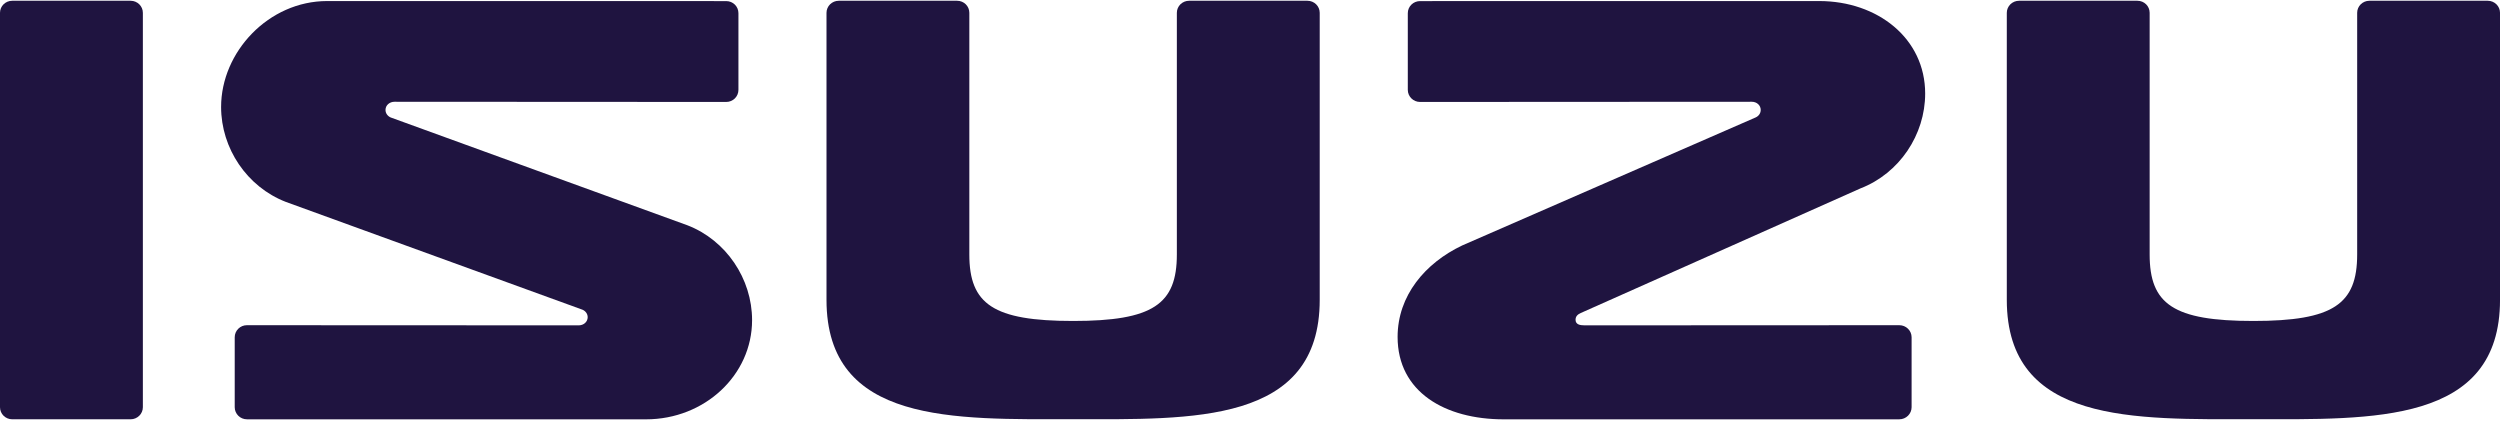 <svg width="150" height="26" viewBox="0 0 150 26" fill="none" xmlns="http://www.w3.org/2000/svg">
<g clip-path="url(#clip0_46_13812)">
<path d="M7.838 25.157C8.242 25.157 8.572 24.832 8.572 24.432V0.769C8.572 0.37 8.243 0.046 7.838 0.046H0.733C0.327 0.046 0 0.37 0 0.769V24.432C0 24.832 0.327 25.157 0.733 25.157L7.838 25.157Z" fill="#1F1440"/>
<path d="M34.95 18.583L17.142 12.111C14.819 11.21 13.266 8.899 13.266 6.42C13.266 3.111 16.121 0.063 19.627 0.063L43.575 0.066C43.982 0.066 44.306 0.389 44.306 0.791V5.392C44.306 5.791 43.982 6.117 43.575 6.117L23.67 6.106C23.369 6.106 23.13 6.319 23.13 6.596C23.13 6.796 23.255 6.964 23.437 7.046L41.248 13.518C43.568 14.416 45.125 16.726 45.125 19.208C45.125 22.515 42.269 25.16 38.763 25.16L14.814 25.158C14.411 25.158 14.083 24.832 14.083 24.432V20.237C14.083 19.835 14.411 19.512 14.814 19.512L34.722 19.521C35.022 19.521 35.261 19.31 35.261 19.031C35.261 18.833 35.134 18.661 34.95 18.583Z" fill="#1F1440"/>
<path d="M64.388 25.153C71.527 25.153 79.183 25.459 79.183 17.989V0.769C79.183 0.37 78.853 0.046 78.447 0.046H71.346C70.94 0.046 70.611 0.37 70.611 0.769V15.269C70.611 18.251 69.181 19.258 64.388 19.258C59.594 19.258 58.16 18.251 58.16 15.269V0.769C58.16 0.37 57.836 0.046 57.427 0.046H50.326C49.919 0.046 49.59 0.37 49.59 0.769V17.989C49.59 25.459 57.245 25.153 64.388 25.153Z" fill="#1F1440"/>
<path d="M94.842 18.782L111.634 11.301C113.958 10.401 115.51 8.093 115.51 5.612C115.51 2.303 112.656 0.063 109.149 0.063L85.202 0.066C84.797 0.066 84.468 0.389 84.468 0.791V5.392C84.468 5.791 84.797 6.117 85.202 6.117L105.109 6.106C105.408 6.106 105.643 6.319 105.643 6.596C105.643 6.796 105.522 6.964 105.34 7.046L87.733 14.727C85.513 15.781 83.856 17.735 83.856 20.216C83.856 23.524 86.711 25.16 90.22 25.16L113.96 25.158C114.364 25.158 114.696 24.832 114.696 24.432V20.237C114.696 19.835 114.364 19.512 113.96 19.512L95.074 19.521C94.778 19.521 94.533 19.461 94.533 19.184C94.533 18.983 94.66 18.863 94.842 18.783V18.782Z" fill="#1F1440"/>
<path d="M135.201 25.153C142.346 25.153 150.001 25.459 150.001 17.989V0.769C150.001 0.37 149.671 0.046 149.267 0.046H142.165C141.758 0.046 141.43 0.37 141.43 0.769V15.269C141.43 18.251 140.001 19.258 135.201 19.258C130.401 19.258 128.979 18.251 128.979 15.269V0.769C128.979 0.37 128.655 0.046 128.245 0.046H121.143C120.738 0.046 120.408 0.37 120.408 0.769V17.989C120.408 25.459 128.064 25.153 135.201 25.153Z" fill="#1F1440"/>
</g>
<defs>
<clipPath id="clip0_46_13812">
<rect width="150" height="25.113" fill="white" transform="translate(0 0.046)"/>
</clipPath>
</defs>
</svg>
